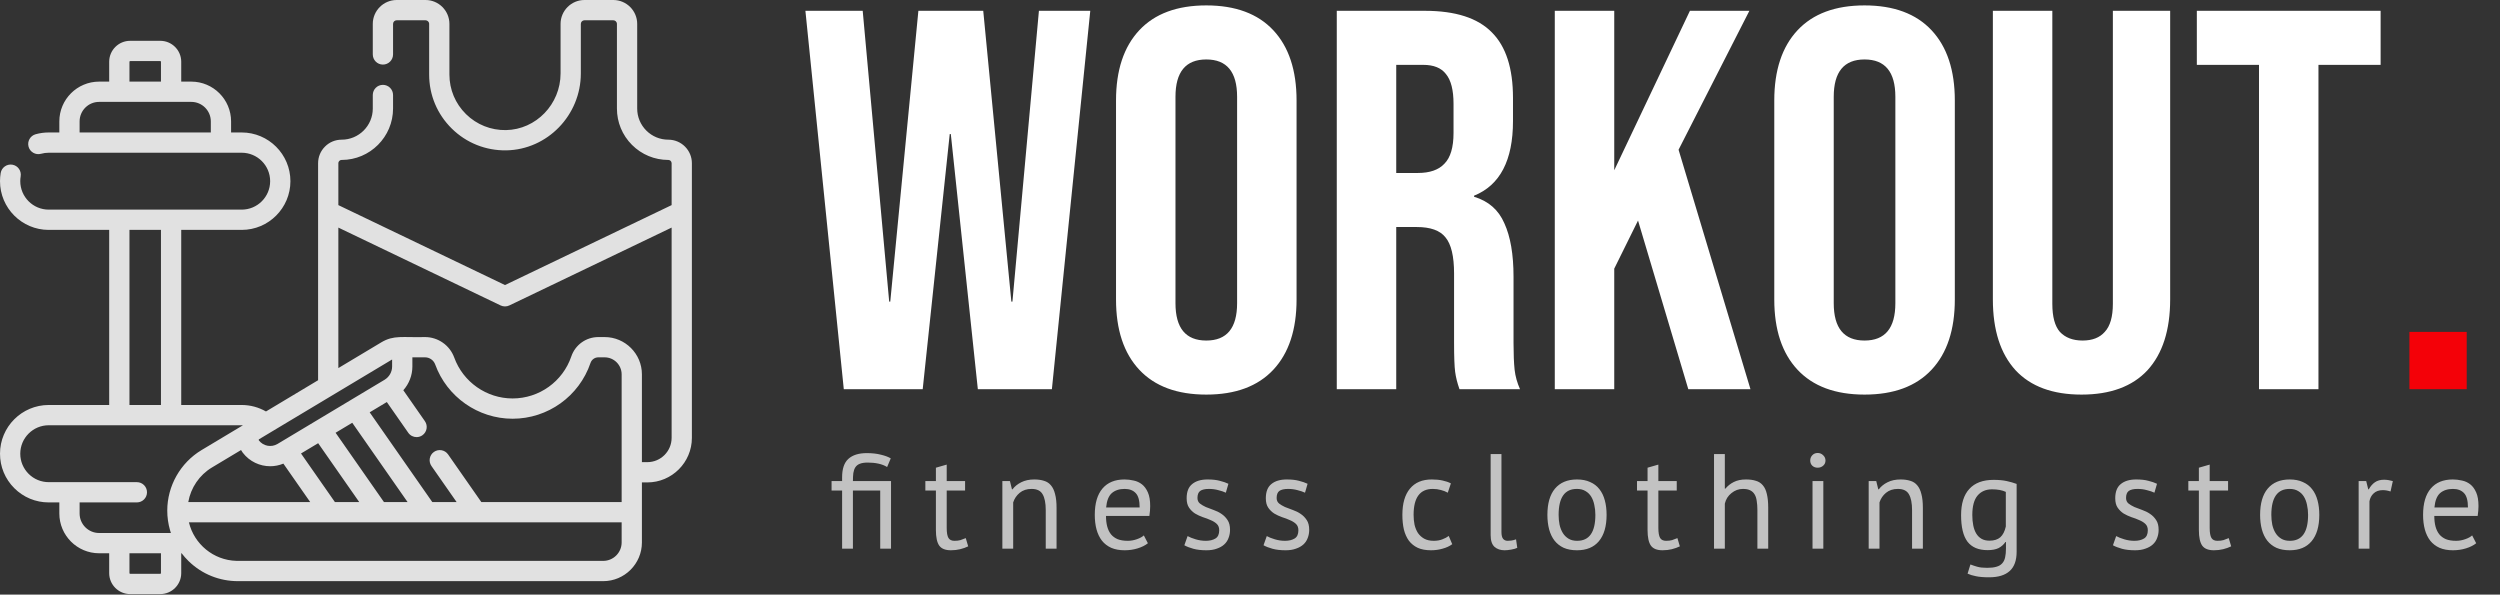<svg width="925" height="220" viewBox="0 0 925 220" fill="none" xmlns="http://www.w3.org/2000/svg">
<rect x="0" y="0" width="925" height="220" fill="#333333" stroke="none"/>
<path d="M256 78.18V60.395C256 55.59 252.09 51.68 247.285 51.68C244.207 51.68 241.314 50.482 239.139 48.31C236.963 46.131 235.764 43.236 235.764 40.16V8.844C235.764 3.967 231.797 0 226.92 0H216.254C211.377 0 207.41 3.969 207.41 8.844V27.174C207.41 38.545 198.342 47.947 187.197 48.135C181.656 48.221 176.391 46.133 172.43 42.236C168.467 38.338 166.285 33.131 166.285 27.574V8.844C166.285 3.967 162.316 0 157.439 0H146.775C141.898 0 137.93 3.969 137.93 8.844V20.145C137.93 22.217 139.609 23.895 141.68 23.895C143.752 23.895 145.43 22.217 145.43 20.145V8.844C145.43 8.104 146.033 7.5 146.775 7.5H157.439C158.182 7.5 158.785 8.104 158.785 8.844V27.574C158.785 35.158 161.764 42.264 167.17 47.582C172.576 52.9 179.732 55.744 187.322 55.635C202.535 55.377 214.91 42.609 214.91 27.174V8.844C214.91 8.104 215.514 7.5 216.254 7.5H226.92C227.66 7.5 228.264 8.104 228.264 8.844V40.16C228.264 45.236 230.24 50.014 233.836 53.613C237.432 57.203 242.207 59.18 247.285 59.18C247.955 59.18 248.5 59.725 248.5 60.395V75.889L186.846 105.469L125.195 75.891V60.395C125.195 59.98 125.389 59.699 125.559 59.529C125.689 59.398 125.973 59.18 126.41 59.18C136.898 59.18 145.43 50.648 145.43 40.16V35.145C145.43 33.074 143.752 31.395 141.68 31.395C139.609 31.395 137.93 33.074 137.93 35.145V40.16C137.93 46.512 132.762 51.68 126.41 51.68C124.074 51.68 121.883 52.588 120.248 54.232C118.602 55.879 117.695 58.068 117.695 60.395V78.121C117.693 78.205 117.693 78.289 117.695 78.373V140.684L98.41 152.242C95.693 150.684 92.584 149.844 89.43 149.844H67.055V85.062H89.43C99.369 85.062 107.455 76.977 107.455 67.037C107.455 57.098 99.369 49.012 89.43 49.012H85.502V44.916C85.502 36.801 78.898 30.199 70.783 30.199H67.055V22.85C67.055 18.576 63.578 15.1 59.305 15.1H48.15C43.877 15.1 40.4 18.576 40.4 22.85V30.199H36.672C28.557 30.199 21.953 36.801 21.953 44.916V49.012H18.025C16.379 49.012 14.748 49.234 13.176 49.672C11.182 50.228 10.014 52.297 10.57 54.293C11.127 56.287 13.193 57.451 15.191 56.897C16.107 56.641 17.061 56.512 18.025 56.512H89.43C95.234 56.512 99.955 61.232 99.955 67.037C99.955 72.84 95.234 77.561 89.43 77.561H18.025C12.221 77.561 7.5 72.84 7.5 67.037C7.5 66.441 7.551 65.842 7.648 65.26C7.994 63.217 6.619 61.281 4.578 60.935C2.537 60.588 0.6 61.965 0.254 64.008C0.086 65.004 0 66.023 0 67.037C0 76.977 8.086 85.062 18.025 85.062H40.4V149.844H18.025C8.086 149.844 0 157.93 0 167.869C0 172.678 1.873 177.205 5.281 180.619C8.689 184.021 13.217 185.895 18.025 185.895H21.955V189.988C21.955 198.105 28.557 204.709 36.67 204.709H40.4V212.059C40.4 216.332 43.877 219.809 48.15 219.809H59.305C63.578 219.809 67.055 216.332 67.055 212.059V204.709H67.203C67.978 205.727 68.832 206.693 69.764 207.602C74.801 212.521 81.334 215.025 87.992 215.025H223.189C231.084 215.025 237.508 208.602 237.508 200.705V178.494H239.51C248.604 178.494 256 171.096 256 162.004V78.309C256 78.266 256 78.223 256 78.18ZM47.9 22.85C47.9 22.713 48.012 22.6 48.15 22.6H59.305C59.443 22.6 59.555 22.713 59.555 22.85V30.199H47.9V22.85ZM29.453 49.012V44.916C29.453 40.935 32.691 37.699 36.672 37.699H44.072H44.15H44.227H63.227H63.305H63.383H70.783C74.764 37.699 78.002 40.935 78.002 44.916V49.012H29.453ZM157.262 132.215C158.938 132.215 160.445 133.273 161.018 134.848C165.371 146.859 176.881 154.93 189.654 154.93C202.701 154.93 214.291 146.631 218.492 134.279C218.912 133.045 220.072 132.215 221.377 132.215H223.707C227.182 132.215 230.008 135.041 230.008 138.516V185.758H178.09L165.789 168.133C164.605 166.436 162.266 166.02 160.568 167.205C158.871 168.389 158.455 170.727 159.639 172.426L168.943 185.758H159.945L136.781 152.561L143.127 148.756L151.059 160.125C151.789 161.17 152.953 161.73 154.139 161.73C154.879 161.73 155.627 161.512 156.279 161.055C157.979 159.869 158.395 157.531 157.211 155.834L149.229 144.393C151.35 142.002 152.582 138.873 152.582 135.607V132.215H157.262ZM142.061 185.758L124.17 160.119L130.332 156.426L150.799 185.758H142.061ZM123.914 185.758L111.375 167.789L117.721 163.986L132.914 185.76H123.914V185.758ZM89.184 166.516C89.375 166.863 89.594 167.199 89.838 167.518C92.336 170.768 96.121 172.508 99.975 172.508C101.617 172.508 103.273 172.191 104.848 171.539L114.77 185.758H69.662C70.584 180.486 73.768 175.756 78.428 172.965L89.184 166.516ZM145.082 133.016V135.609C145.082 137.58 144.043 139.434 142.367 140.467C142.301 140.506 142.234 140.545 142.17 140.588L129.58 148.133C129.516 148.17 129.451 148.209 129.387 148.25L116.908 155.729C116.885 155.742 116.859 155.758 116.836 155.773L102.68 164.258C100.381 165.637 97.418 165.072 95.783 162.947C95.764 162.922 95.703 162.842 95.728 162.711C95.75 162.596 95.818 162.543 95.853 162.52L100.148 159.945C100.197 159.918 100.248 159.887 100.297 159.855L144.914 133.111C144.971 133.078 145.025 133.047 145.082 133.016ZM47.9 85.062H59.555V149.844H47.9V85.062ZM29.455 189.99V185.895H50.641C52.711 185.895 54.391 184.217 54.391 182.145C54.391 180.074 52.711 178.395 50.641 178.395H18.025C15.217 178.395 12.572 177.301 10.584 175.316C8.596 173.322 7.5 170.678 7.5 167.869C7.5 162.066 12.221 157.344 18.025 157.344H89.43C89.582 157.344 89.732 157.348 89.883 157.354L74.572 166.531C66.748 171.221 61.889 179.799 61.889 188.922C61.889 191.414 62.24 193.826 62.895 196.109C62.902 196.139 62.912 196.168 62.92 196.197C62.926 196.217 62.932 196.236 62.938 196.256C63.029 196.576 63.129 196.893 63.234 197.209H36.67C32.691 197.209 29.455 193.971 29.455 189.99ZM59.555 212.059C59.555 212.195 59.441 212.309 59.305 212.309H48.15C48.014 212.309 47.9 212.195 47.9 212.059V204.709H59.555V212.059ZM230.008 200.705C230.008 204.467 226.949 207.525 223.188 207.525C136.688 207.525 87.894 207.529 87.496 207.52C78.949 207.295 71.82 201.277 69.898 193.258H121.865C121.898 193.26 121.93 193.26 121.963 193.26C121.996 193.26 122.029 193.26 122.062 193.258H140.01C140.043 193.26 140.074 193.26 140.107 193.26C140.141 193.26 140.174 193.26 140.207 193.258H157.895C157.928 193.26 157.961 193.26 157.992 193.26C158.025 193.26 158.059 193.26 158.092 193.258H176.039C176.072 193.26 176.104 193.26 176.137 193.26C176.17 193.26 176.203 193.26 176.236 193.258H230.008V200.705ZM239.51 170.994H237.508V138.516C237.508 130.906 231.316 124.715 223.707 124.715H221.377C216.859 124.715 212.848 127.588 211.391 131.863C208.225 141.174 199.488 147.428 189.654 147.428C180.023 147.428 171.35 141.346 168.066 132.293C166.424 127.76 162.082 124.715 157.26 124.715C148.9 124.93 145.715 123.895 141.059 126.68L125.193 136.188V84.209L185.223 113.01C185.736 113.256 186.291 113.379 186.846 113.379C187.4 113.379 187.955 113.256 188.467 113.01L248.498 84.207V162.004C248.5 166.961 244.467 170.994 239.51 170.994Z" fill="white" fill-opacity="0.85"/>
<path d="M298 4H319.2L329 111.6H329.4L339.8 4H363.8L374.2 111.6H374.6L384.4 4H403.4L389.2 144H361.8L351.8 49.6H351.4L341.4 144H312.2L298 4ZM446.328 146C435.528 146 427.261 142.933 421.528 136.8C415.795 130.667 412.928 122 412.928 110.8V37.2C412.928 26 415.795 17.333 421.528 11.2C427.261 5.067 435.528 2 446.328 2C457.128 2 465.395 5.067 471.128 11.2C476.861 17.333 479.728 26 479.728 37.2V110.8C479.728 122 476.861 130.667 471.128 136.8C465.395 142.933 457.128 146 446.328 146ZM446.328 126C453.928 126 457.728 121.4 457.728 112.2V35.8C457.728 26.6 453.928 22 446.328 22C438.728 22 434.928 26.6 434.928 35.8V112.2C434.928 121.4 438.728 126 446.328 126ZM494.606 4H527.206C538.54 4 546.806 6.667 552.006 12C557.206 17.2 559.806 25.267 559.806 36.2V44.8C559.806 59.333 555.006 68.533 545.406 72.4V72.8C550.74 74.4 554.473 77.667 556.606 82.6C558.873 87.533 560.006 94.133 560.006 102.4V127C560.006 131 560.14 134.267 560.406 136.8C560.673 139.2 561.34 141.6 562.406 144H540.006C539.206 141.733 538.673 139.6 538.406 137.6C538.14 135.6 538.006 132 538.006 126.8V101.2C538.006 94.8 536.94 90.333 534.806 87.8C532.806 85.267 529.273 84 524.206 84H516.606V144H494.606V4ZM524.606 64C529.006 64 532.273 62.867 534.406 60.6C536.673 58.333 537.806 54.533 537.806 49.2V38.4C537.806 33.333 536.873 29.667 535.006 27.4C533.273 25.133 530.473 24 526.606 24H516.606V64H524.606ZM575.27 4H597.27V63L625.27 4H647.27L621.07 55.4L647.67 144H624.67L606.07 81.6L597.27 99.4V144H575.27V4ZM689.883 146C679.083 146 670.816 142.933 665.083 136.8C659.349 130.667 656.483 122 656.483 110.8V37.2C656.483 26 659.349 17.333 665.083 11.2C670.816 5.067 679.083 2 689.883 2C700.683 2 708.949 5.067 714.683 11.2C720.416 17.333 723.283 26 723.283 37.2V110.8C723.283 122 720.416 130.667 714.683 136.8C708.949 142.933 700.683 146 689.883 146ZM689.883 126C697.483 126 701.283 121.4 701.283 112.2V35.8C701.283 26.6 697.483 22 689.883 22C682.283 22 678.483 26.6 678.483 35.8V112.2C678.483 121.4 682.283 126 689.883 126ZM770.161 146C759.494 146 751.361 143 745.761 137C740.161 130.867 737.361 122.133 737.361 110.8V4H759.361V112.4C759.361 117.2 760.294 120.667 762.161 122.8C764.161 124.933 766.961 126 770.561 126C774.161 126 776.894 124.933 778.761 122.8C780.761 120.667 781.761 117.2 781.761 112.4V4H802.961V110.8C802.961 122.133 800.161 130.867 794.561 137C788.961 143 780.828 146 770.161 146ZM835.83 24H812.83V4H880.83V24H857.83V144H835.83V24Z" fill="white"/>
<path d="M891.481 122.8H912.681V144H891.481V122.8Z" fill="#F40108"/>
<path d="M329.68 178V203H325.68V181.5H315.58V203H311.58V181.5H307.68V178H311.58V176.6C311.58 173.467 312.347 171.2 313.88 169.8C315.447 168.367 317.73 167.65 320.73 167.65C322.697 167.65 324.447 167.85 325.98 168.25C327.513 168.617 328.713 169.067 329.58 169.6L328.23 172.8C327.33 172.233 326.263 171.817 325.03 171.55C323.797 171.283 322.48 171.15 321.08 171.15C319.847 171.15 318.863 171.3 318.13 171.6C317.43 171.867 316.88 172.3 316.48 172.9C316.113 173.467 315.863 174.183 315.73 175.05C315.63 175.917 315.58 176.9 315.58 178H329.68ZM342.382 178H346.282V173.05L350.282 171.9V178H357.082V181.5H350.282V195.35C350.282 197.083 350.499 198.317 350.932 199.05C351.365 199.75 352.099 200.1 353.132 200.1C353.999 200.1 354.732 200.017 355.332 199.85C355.932 199.65 356.599 199.4 357.332 199.1L358.232 202.15C357.332 202.583 356.349 202.933 355.282 203.2C354.215 203.467 353.065 203.6 351.832 203.6C349.799 203.6 348.365 203.033 347.532 201.9C346.699 200.733 346.282 198.8 346.282 196.1V181.5H342.382V178ZM386.925 203V188.75C386.925 186.15 386.542 184.2 385.775 182.9C385.042 181.567 383.675 180.9 381.675 180.9C379.909 180.9 378.442 181.383 377.275 182.35C376.142 183.283 375.342 184.467 374.875 185.9V203H370.875V178H373.675L374.425 181.05H374.625C375.425 179.983 376.492 179.117 377.825 178.45C379.192 177.75 380.809 177.4 382.675 177.4C384.042 177.4 385.242 177.567 386.275 177.9C387.309 178.2 388.159 178.75 388.825 179.55C389.525 180.35 390.042 181.433 390.375 182.8C390.742 184.133 390.925 185.833 390.925 187.9V203H386.925ZM424.719 201C423.719 201.8 422.452 202.433 420.919 202.9C419.419 203.367 417.819 203.6 416.119 203.6C414.219 203.6 412.569 203.3 411.169 202.7C409.769 202.067 408.619 201.183 407.719 200.05C406.819 198.883 406.152 197.5 405.719 195.9C405.286 194.3 405.069 192.5 405.069 190.5C405.069 186.233 406.019 182.983 407.919 180.75C409.819 178.517 412.536 177.4 416.069 177.4C417.202 177.4 418.336 177.533 419.469 177.8C420.602 178.033 421.619 178.5 422.519 179.2C423.419 179.9 424.152 180.9 424.719 182.2C425.286 183.467 425.569 185.15 425.569 187.25C425.569 188.35 425.469 189.567 425.269 190.9H409.219C409.219 192.367 409.369 193.667 409.669 194.8C409.969 195.933 410.436 196.9 411.069 197.7C411.702 198.467 412.519 199.067 413.519 199.5C414.552 199.9 415.802 200.1 417.269 200.1C418.402 200.1 419.536 199.9 420.669 199.5C421.802 199.1 422.652 198.633 423.219 198.1L424.719 201ZM416.119 180.9C414.152 180.9 412.569 181.417 411.369 182.45C410.202 183.483 409.502 185.25 409.269 187.75H421.669C421.669 185.217 421.186 183.45 420.219 182.45C419.252 181.417 417.886 180.9 416.119 180.9ZM451.11 196.2C451.11 195.2 450.81 194.417 450.21 193.85C449.61 193.283 448.86 192.817 447.96 192.45C447.093 192.05 446.126 191.683 445.06 191.35C444.026 190.983 443.06 190.533 442.16 190C441.293 189.433 440.56 188.717 439.96 187.85C439.36 186.983 439.06 185.817 439.06 184.35C439.06 181.95 439.743 180.2 441.11 179.1C442.476 177.967 444.376 177.4 446.81 177.4C448.61 177.4 450.11 177.567 451.31 177.9C452.543 178.2 453.61 178.567 454.51 179L453.56 182.3C452.793 181.933 451.86 181.617 450.76 181.35C449.693 181.05 448.543 180.9 447.31 180.9C445.843 180.9 444.76 181.15 444.06 181.65C443.393 182.15 443.06 183.017 443.06 184.25C443.06 185.117 443.36 185.8 443.96 186.3C444.56 186.767 445.293 187.2 446.16 187.6C447.06 187.967 448.026 188.333 449.06 188.7C450.126 189.067 451.093 189.55 451.96 190.15C452.86 190.75 453.61 191.517 454.21 192.45C454.81 193.35 455.11 194.55 455.11 196.05C455.11 197.117 454.926 198.117 454.56 199.05C454.226 199.983 453.693 200.783 452.96 201.45C452.226 202.117 451.31 202.633 450.21 203C449.143 203.4 447.876 203.6 446.41 203.6C444.51 203.6 442.893 203.417 441.56 203.05C440.226 202.683 439.11 202.25 438.21 201.75L439.41 198.35C440.176 198.783 441.176 199.183 442.41 199.55C443.643 199.917 444.893 200.1 446.16 200.1C447.593 200.1 448.776 199.817 449.71 199.25C450.643 198.683 451.11 197.667 451.11 196.2ZM480.405 196.2C480.405 195.2 480.105 194.417 479.505 193.85C478.905 193.283 478.155 192.817 477.255 192.45C476.388 192.05 475.421 191.683 474.355 191.35C473.321 190.983 472.355 190.533 471.455 190C470.588 189.433 469.855 188.717 469.255 187.85C468.655 186.983 468.355 185.817 468.355 184.35C468.355 181.95 469.038 180.2 470.405 179.1C471.771 177.967 473.671 177.4 476.105 177.4C477.905 177.4 479.405 177.567 480.605 177.9C481.838 178.2 482.905 178.567 483.805 179L482.855 182.3C482.088 181.933 481.155 181.617 480.055 181.35C478.988 181.05 477.838 180.9 476.605 180.9C475.138 180.9 474.055 181.15 473.355 181.65C472.688 182.15 472.355 183.017 472.355 184.25C472.355 185.117 472.655 185.8 473.255 186.3C473.855 186.767 474.588 187.2 475.455 187.6C476.355 187.967 477.321 188.333 478.355 188.7C479.421 189.067 480.388 189.55 481.255 190.15C482.155 190.75 482.905 191.517 483.505 192.45C484.105 193.35 484.405 194.55 484.405 196.05C484.405 197.117 484.221 198.117 483.855 199.05C483.521 199.983 482.988 200.783 482.255 201.45C481.521 202.117 480.605 202.633 479.505 203C478.438 203.4 477.171 203.6 475.705 203.6C473.805 203.6 472.188 203.417 470.855 203.05C469.521 202.683 468.405 202.25 467.505 201.75L468.705 198.35C469.471 198.783 470.471 199.183 471.705 199.55C472.938 199.917 474.188 200.1 475.455 200.1C476.888 200.1 478.071 199.817 479.005 199.25C479.938 198.683 480.405 197.667 480.405 196.2ZM537.33 201.35C536.33 202.083 535.146 202.633 533.78 203C532.413 203.4 530.98 203.6 529.48 203.6C527.546 203.6 525.913 203.3 524.58 202.7C523.246 202.067 522.146 201.183 521.28 200.05C520.446 198.883 519.83 197.5 519.43 195.9C519.063 194.267 518.88 192.467 518.88 190.5C518.88 186.267 519.813 183.033 521.68 180.8C523.546 178.533 526.23 177.4 529.73 177.4C531.33 177.4 532.68 177.533 533.78 177.8C534.913 178.033 535.93 178.383 536.83 178.85L535.68 182.3C534.913 181.867 534.063 181.533 533.13 181.3C532.196 181.033 531.196 180.9 530.13 180.9C525.396 180.9 523.03 184.1 523.03 190.5C523.03 191.767 523.146 192.983 523.38 194.15C523.646 195.283 524.063 196.3 524.63 197.2C525.23 198.067 525.996 198.767 526.93 199.3C527.896 199.833 529.08 200.1 530.48 200.1C531.68 200.1 532.746 199.917 533.68 199.55C534.646 199.183 535.43 198.767 536.03 198.3L537.33 201.35ZM555.538 196.85C555.538 198.017 555.738 198.85 556.138 199.35C556.538 199.85 557.105 200.1 557.838 200.1C558.272 200.1 558.738 200.067 559.238 200C559.738 199.933 560.305 199.783 560.938 199.55L561.388 202.7C560.855 202.967 560.105 203.183 559.138 203.35C558.205 203.517 557.388 203.6 556.688 203.6C555.188 203.6 553.955 203.183 552.988 202.35C552.022 201.483 551.538 200.033 551.538 198V168H555.538V196.85ZM572.538 190.5C572.538 186.267 573.471 183.033 575.338 180.8C577.238 178.533 579.955 177.4 583.488 177.4C585.355 177.4 586.971 177.717 588.338 178.35C589.738 178.95 590.888 179.833 591.788 181C592.688 182.133 593.355 183.517 593.788 185.15C594.221 186.75 594.438 188.533 594.438 190.5C594.438 194.733 593.488 197.983 591.588 200.25C589.721 202.483 587.021 203.6 583.488 203.6C581.621 203.6 579.988 203.3 578.588 202.7C577.221 202.067 576.088 201.183 575.188 200.05C574.288 198.883 573.621 197.5 573.188 195.9C572.755 194.267 572.538 192.467 572.538 190.5ZM576.688 190.5C576.688 191.767 576.805 192.983 577.038 194.15C577.305 195.317 577.705 196.333 578.238 197.2C578.771 198.067 579.471 198.767 580.338 199.3C581.205 199.833 582.255 200.1 583.488 200.1C588.021 200.133 590.288 196.933 590.288 190.5C590.288 189.2 590.155 187.967 589.888 186.8C589.655 185.633 589.271 184.617 588.738 183.75C588.205 182.883 587.505 182.2 586.638 181.7C585.771 181.167 584.721 180.9 583.488 180.9C578.955 180.867 576.688 184.067 576.688 190.5ZM605.695 178H609.595V173.05L613.595 171.9V178H620.395V181.5H613.595V195.35C613.595 197.083 613.811 198.317 614.245 199.05C614.678 199.75 615.411 200.1 616.445 200.1C617.311 200.1 618.045 200.017 618.645 199.85C619.245 199.65 619.911 199.4 620.645 199.1L621.545 202.15C620.645 202.583 619.661 202.933 618.595 203.2C617.528 203.467 616.378 203.6 615.145 203.6C613.111 203.6 611.678 203.033 610.845 201.9C610.011 200.733 609.595 198.8 609.595 196.1V181.5H605.695V178ZM650.238 203V188.75C650.238 187.45 650.155 186.317 649.988 185.35C649.855 184.35 649.588 183.533 649.188 182.9C648.788 182.233 648.238 181.733 647.538 181.4C646.871 181.067 645.988 180.9 644.888 180.9C643.321 180.9 641.905 181.417 640.638 182.45C639.371 183.45 638.555 184.75 638.188 186.35V203H634.188V168H638.188V180.8H638.388C639.255 179.767 640.288 178.95 641.488 178.35C642.721 177.717 644.238 177.4 646.038 177.4C647.438 177.4 648.655 177.567 649.688 177.9C650.721 178.2 651.571 178.75 652.238 179.55C652.938 180.35 653.438 181.433 653.738 182.8C654.071 184.133 654.238 185.833 654.238 187.9V203H650.238ZM670.632 178H674.632V203H670.632V178ZM669.782 170.4C669.782 169.633 670.032 168.983 670.532 168.45C671.065 167.883 671.732 167.6 672.532 167.6C673.332 167.6 674.015 167.883 674.582 168.45C675.148 168.983 675.432 169.633 675.432 170.4C675.432 171.167 675.148 171.8 674.582 172.3C674.015 172.8 673.332 173.05 672.532 173.05C671.732 173.05 671.065 172.8 670.532 172.3C670.032 171.8 669.782 171.167 669.782 170.4ZM707.461 203V188.75C707.461 186.15 707.077 184.2 706.311 182.9C705.577 181.567 704.211 180.9 702.211 180.9C700.444 180.9 698.977 181.383 697.811 182.35C696.677 183.283 695.877 184.467 695.411 185.9V203H691.411V178H694.211L694.961 181.05H695.161C695.961 179.983 697.027 179.117 698.361 178.45C699.727 177.75 701.344 177.4 703.211 177.4C704.577 177.4 705.777 177.567 706.811 177.9C707.844 178.2 708.694 178.75 709.361 179.55C710.061 180.35 710.577 181.433 710.911 182.8C711.277 184.133 711.461 185.833 711.461 187.9V203H707.461ZM746.154 204.15C746.154 207.383 745.288 209.767 743.554 211.3C741.854 212.833 739.321 213.6 735.954 213.6C733.954 213.6 732.338 213.467 731.104 213.2C729.904 212.967 728.871 212.65 728.004 212.25L729.054 208.85C729.821 209.15 730.671 209.433 731.604 209.7C732.538 209.967 733.754 210.1 735.254 210.1C736.654 210.1 737.788 209.967 738.654 209.7C739.554 209.467 740.271 209.05 740.804 208.45C741.338 207.883 741.704 207.133 741.904 206.2C742.104 205.3 742.204 204.217 742.204 202.95V200.55H742.004C741.338 201.517 740.488 202.267 739.454 202.8C738.421 203.3 737.071 203.55 735.404 203.55C732.038 203.55 729.554 202.5 727.954 200.4C726.388 198.3 725.604 195.033 725.604 190.6C725.604 186.333 726.621 183.1 728.654 180.9C730.688 178.667 733.688 177.55 737.654 177.55C739.554 177.55 741.171 177.7 742.504 178C743.871 178.3 745.088 178.65 746.154 179.05V204.15ZM736.104 200.05C737.804 200.05 739.138 199.633 740.104 198.8C741.071 197.933 741.754 196.6 742.154 194.8V182C740.821 181.367 739.121 181.05 737.054 181.05C734.788 181.05 733.004 181.817 731.704 183.35C730.404 184.883 729.754 187.283 729.754 190.55C729.754 191.95 729.871 193.233 730.104 194.4C730.338 195.567 730.704 196.567 731.204 197.4C731.704 198.233 732.354 198.883 733.154 199.35C733.954 199.817 734.938 200.05 736.104 200.05ZM794.69 196.2C794.69 195.2 794.39 194.417 793.79 193.85C793.19 193.283 792.44 192.817 791.54 192.45C790.673 192.05 789.707 191.683 788.64 191.35C787.607 190.983 786.64 190.533 785.74 190C784.873 189.433 784.14 188.717 783.54 187.85C782.94 186.983 782.64 185.817 782.64 184.35C782.64 181.95 783.323 180.2 784.69 179.1C786.057 177.967 787.957 177.4 790.39 177.4C792.19 177.4 793.69 177.567 794.89 177.9C796.123 178.2 797.19 178.567 798.09 179L797.14 182.3C796.373 181.933 795.44 181.617 794.34 181.35C793.273 181.05 792.123 180.9 790.89 180.9C789.423 180.9 788.34 181.15 787.64 181.65C786.973 182.15 786.64 183.017 786.64 184.25C786.64 185.117 786.94 185.8 787.54 186.3C788.14 186.767 788.873 187.2 789.74 187.6C790.64 187.967 791.607 188.333 792.64 188.7C793.707 189.067 794.673 189.55 795.54 190.15C796.44 190.75 797.19 191.517 797.79 192.45C798.39 193.35 798.69 194.55 798.69 196.05C798.69 197.117 798.507 198.117 798.14 199.05C797.807 199.983 797.273 200.783 796.54 201.45C795.807 202.117 794.89 202.633 793.79 203C792.723 203.4 791.457 203.6 789.99 203.6C788.09 203.6 786.473 203.417 785.14 203.05C783.807 202.683 782.69 202.25 781.79 201.75L782.99 198.35C783.757 198.783 784.757 199.183 785.99 199.55C787.223 199.917 788.473 200.1 789.74 200.1C791.173 200.1 792.357 199.817 793.29 199.25C794.223 198.683 794.69 197.667 794.69 196.2ZM809.685 178H813.585V173.05L817.585 171.9V178H824.385V181.5H817.585V195.35C817.585 197.083 817.801 198.317 818.235 199.05C818.668 199.75 819.401 200.1 820.435 200.1C821.301 200.1 822.035 200.017 822.635 199.85C823.235 199.65 823.901 199.4 824.635 199.1L825.535 202.15C824.635 202.583 823.651 202.933 822.585 203.2C821.518 203.467 820.368 203.6 819.135 203.6C817.101 203.6 815.668 203.033 814.835 201.9C814.001 200.733 813.585 198.8 813.585 196.1V181.5H809.685V178ZM836.241 190.5C836.241 186.267 837.174 183.033 839.041 180.8C840.941 178.533 843.658 177.4 847.191 177.4C849.058 177.4 850.674 177.717 852.041 178.35C853.441 178.95 854.591 179.833 855.491 181C856.391 182.133 857.058 183.517 857.491 185.15C857.924 186.75 858.141 188.533 858.141 190.5C858.141 194.733 857.191 197.983 855.291 200.25C853.424 202.483 850.724 203.6 847.191 203.6C845.324 203.6 843.691 203.3 842.291 202.7C840.924 202.067 839.791 201.183 838.891 200.05C837.991 198.883 837.324 197.5 836.891 195.9C836.458 194.267 836.241 192.467 836.241 190.5ZM840.391 190.5C840.391 191.767 840.508 192.983 840.741 194.15C841.008 195.317 841.408 196.333 841.941 197.2C842.474 198.067 843.174 198.767 844.041 199.3C844.908 199.833 845.958 200.1 847.191 200.1C851.724 200.133 853.991 196.933 853.991 190.5C853.991 189.2 853.858 187.967 853.591 186.8C853.358 185.633 852.974 184.617 852.441 183.75C851.908 182.883 851.208 182.2 850.341 181.7C849.474 181.167 848.424 180.9 847.191 180.9C842.658 180.867 840.391 184.067 840.391 190.5ZM884.498 181.85C883.498 181.517 882.548 181.35 881.648 181.35C880.214 181.35 879.081 181.75 878.248 182.55C877.414 183.317 876.898 184.3 876.698 185.5V203H872.698V178H875.498L876.248 181.05H876.448C877.081 179.917 877.831 179.05 878.698 178.45C879.598 177.817 880.731 177.5 882.098 177.5C883.064 177.5 884.148 177.667 885.348 178L884.498 181.85ZM916.19 201C915.19 201.8 913.923 202.433 912.39 202.9C910.89 203.367 909.29 203.6 907.59 203.6C905.69 203.6 904.04 203.3 902.64 202.7C901.24 202.067 900.09 201.183 899.19 200.05C898.29 198.883 897.623 197.5 897.19 195.9C896.757 194.3 896.54 192.5 896.54 190.5C896.54 186.233 897.49 182.983 899.39 180.75C901.29 178.517 904.007 177.4 907.54 177.4C908.673 177.4 909.807 177.533 910.94 177.8C912.073 178.033 913.09 178.5 913.99 179.2C914.89 179.9 915.623 180.9 916.19 182.2C916.757 183.467 917.04 185.15 917.04 187.25C917.04 188.35 916.94 189.567 916.74 190.9H900.69C900.69 192.367 900.84 193.667 901.14 194.8C901.44 195.933 901.907 196.9 902.54 197.7C903.173 198.467 903.99 199.067 904.99 199.5C906.023 199.9 907.273 200.1 908.74 200.1C909.873 200.1 911.007 199.9 912.14 199.5C913.273 199.1 914.123 198.633 914.69 198.1L916.19 201ZM907.59 180.9C905.623 180.9 904.04 181.417 902.84 182.45C901.673 183.483 900.973 185.25 900.74 187.75H913.14C913.14 185.217 912.657 183.45 911.69 182.45C910.723 181.417 909.357 180.9 907.59 180.9Z" fill="white" fill-opacity="0.7"/>
</svg>
